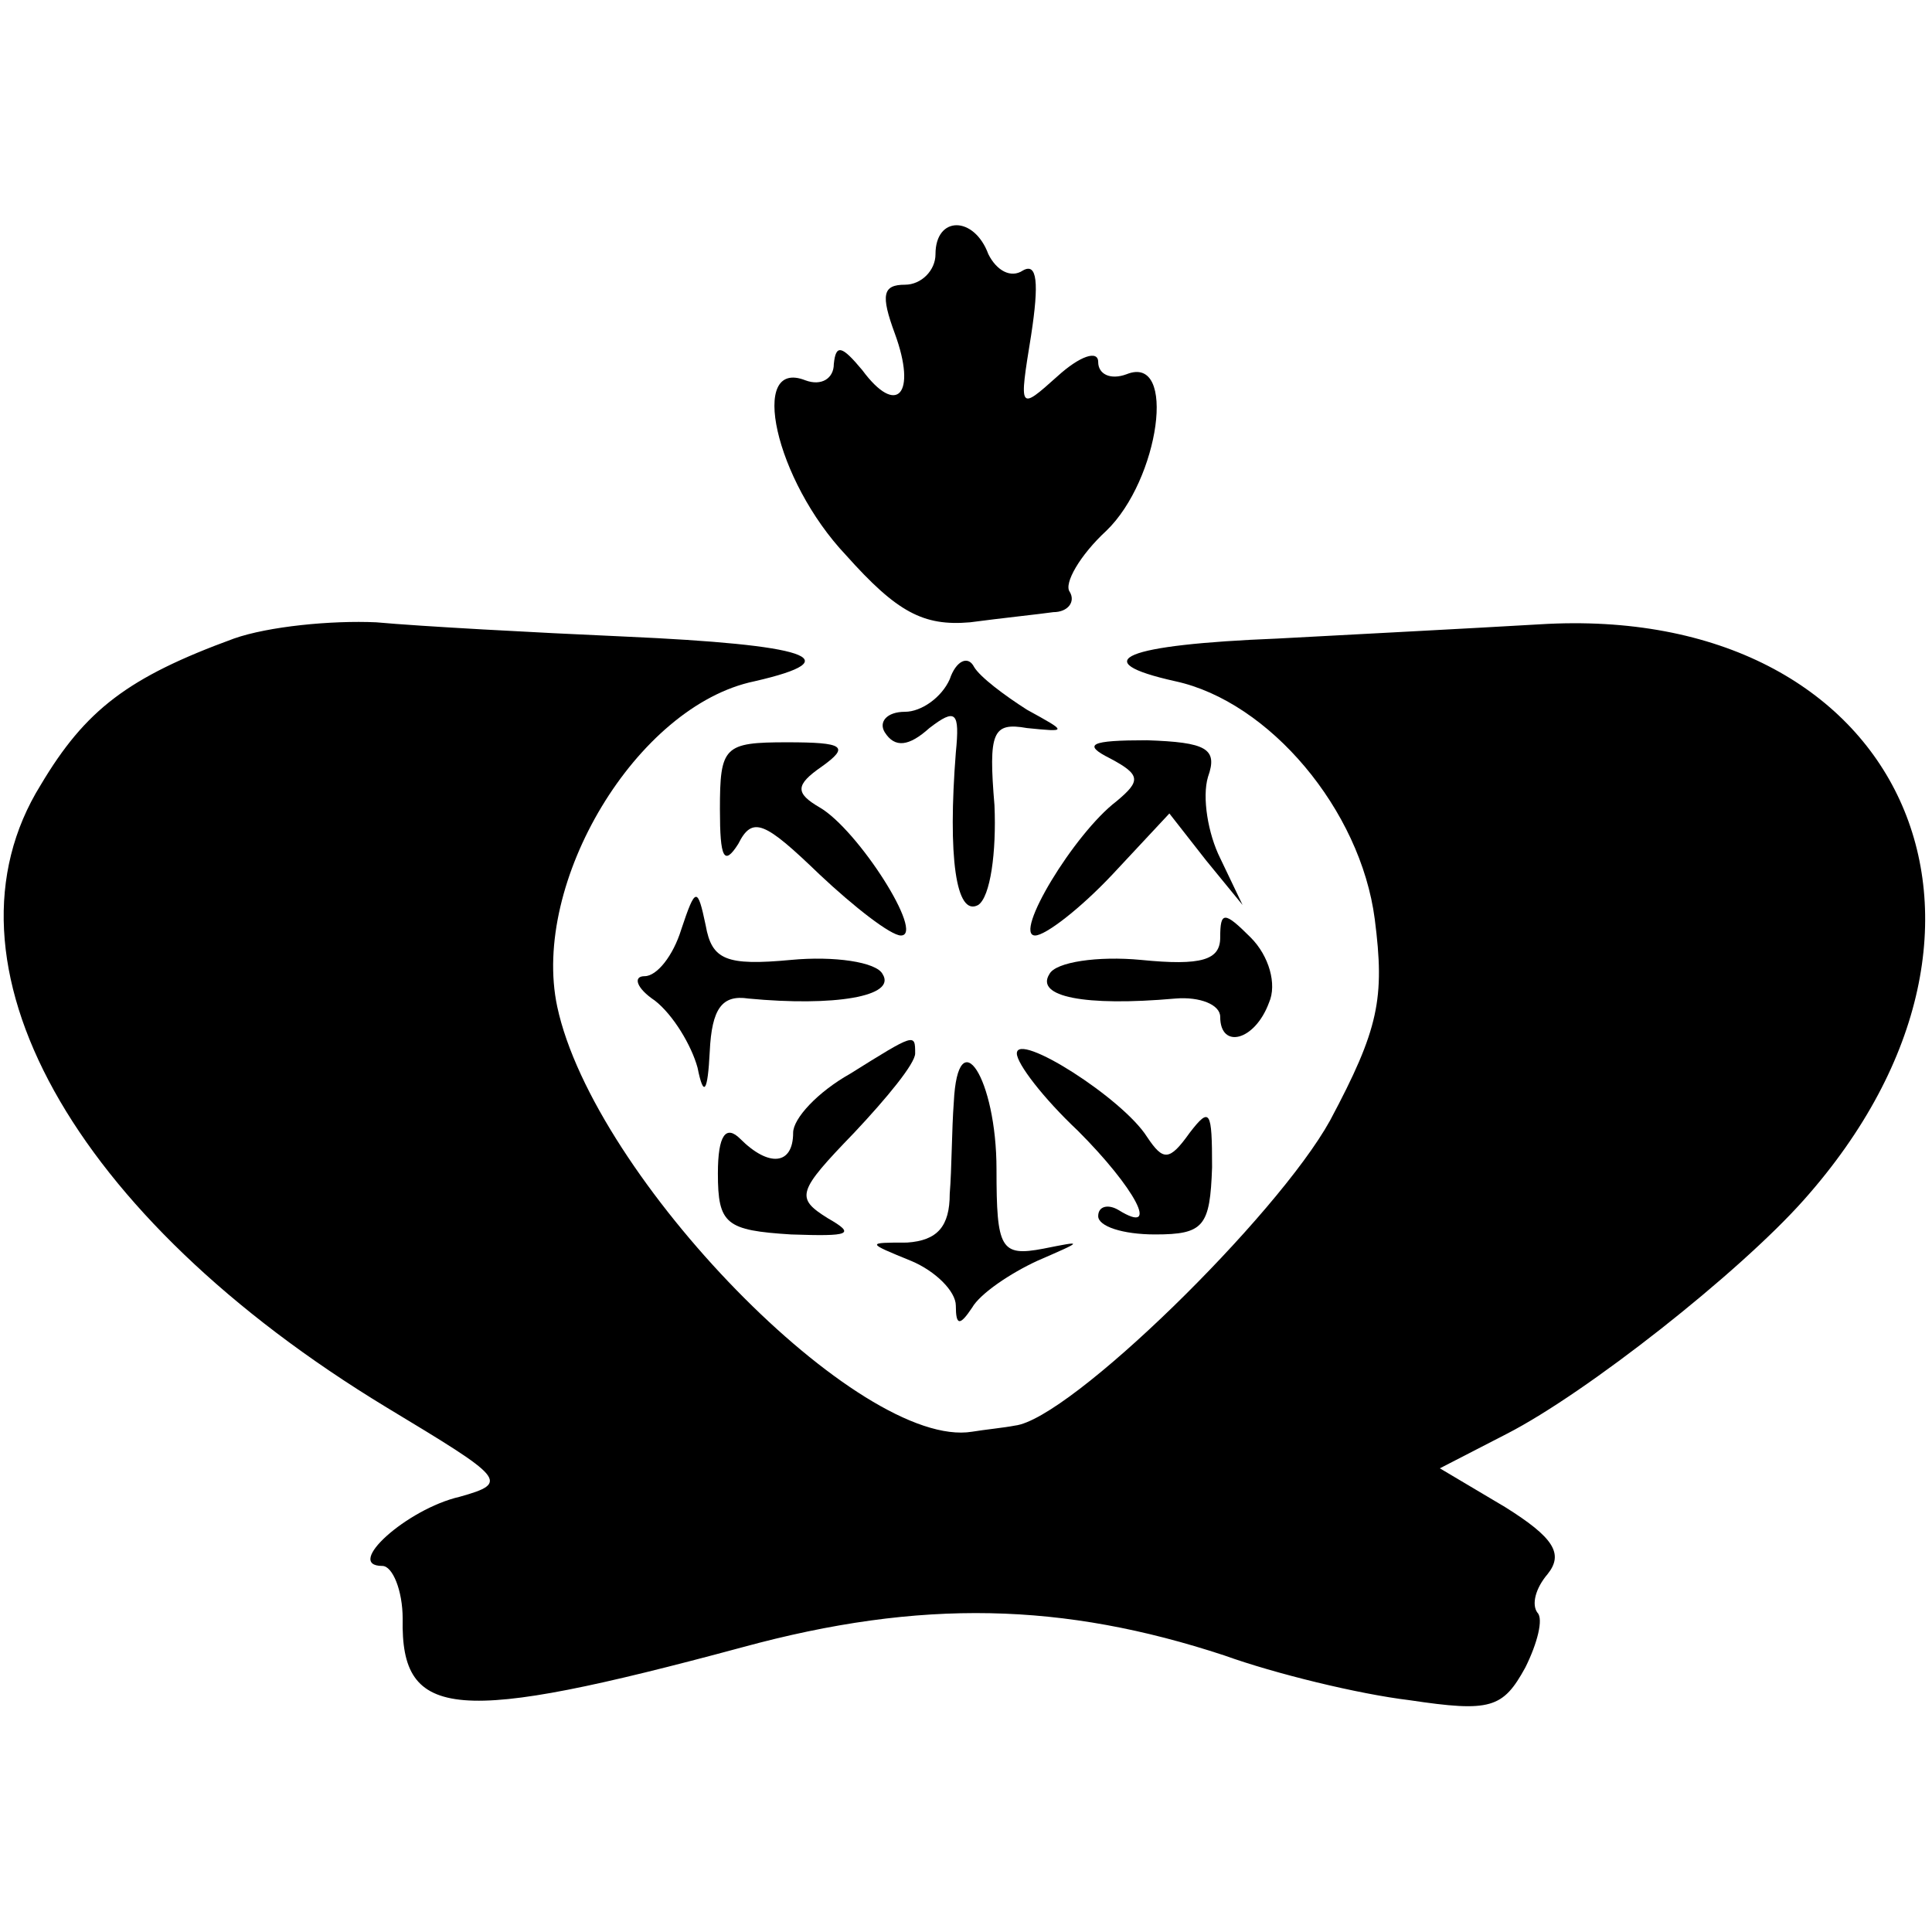 <?xml version="1.0" standalone="no"?>
<!DOCTYPE svg PUBLIC "-//W3C//DTD SVG 20010904//EN"
 "http://www.w3.org/TR/2001/REC-SVG-20010904/DTD/svg10.dtd">
<svg version="1.0" xmlns="http://www.w3.org/2000/svg"
 width="95pt" height="95pt" viewBox="0 0 95 95"
 preserveAspectRatio="xMidYMid meet">
<g transform="translate(0,95) scale(0.1,-0.1)"
fill="#000000" stroke="none">
<path d="M460 825 c0 -8 -7 -15 -15 -15 -11 0 -12 -5 -5 -24 11 -30 1 -41 -16
-18 -10 12 -13 13 -14 3 0 -7 -6 -11 -14 -8 -28 11 -15 -49 20 -86 25 -28 38
-35 61 -33 15 2 34 4 41 5 7 0 11 5 8 10 -3 4 5 18 18 30 26 25 35 87 10 77
-8 -3 -14 0 -14 6 0 6 -9 3 -20 -7 -19 -17 -19 -17 -13 20 4 26 3 36 -4 32 -6
-4 -13 0 -17 8 -7 19 -26 19 -26 0z"/>
<path d="M115 636 c-52 -19 -73 -35 -95 -72 -54 -87 15 -212 170 -306 58 -35
61 -37 36 -44 -26 -6 -57 -34 -38 -34 5 0 10 -12 10 -26 -1 -50 26 -52 167
-14 88 24 158 22 237 -4 25 -9 66 -19 91 -22 40 -6 46 -4 57 16 6 12 9 24 6
27 -3 4 -1 12 5 19 8 10 3 18 -21 33 l-32 19 33 17 c39 20 114 79 146 115 121
136 48 294 -130 283 -34 -2 -92 -5 -129 -7 -75 -3 -95 -11 -50 -21 46 -10 91
-63 98 -117 5 -39 2 -54 -22 -99 -26 -47 -128 -147 -155 -150 -5 -1 -15 -2
-21 -3 -55 -9 -186 125 -204 209 -13 61 39 148 97 160 48 11 26 18 -64 22 -45
2 -100 5 -122 7 -22 1 -53 -2 -70 -8z"/>
<path d="M467 616 c-4 -9 -14 -16 -22 -16 -9 0 -13 -5 -10 -10 5 -8 12 -7 22
2 13 10 15 8 13 -12 -4 -51 0 -81 11 -75 6 4 9 26 8 49 -3 36 -1 41 16 38 20
-2 20 -2 0 9 -11 7 -23 16 -26 21 -3 6 -9 3 -12 -6z"/>
<path d="M354 552 c0 -24 2 -28 9 -17 7 14 13 11 40 -15 17 -16 35 -30 40 -30
12 0 -21 52 -40 63 -12 7 -12 11 1 20 14 10 11 12 -17 12 -31 0 -33 -2 -33
-33z"/>
<path d="M546 577 c15 -8 15 -11 3 -21 -21 -16 -51 -66 -40 -66 5 0 22 13 38
30 l28 30 18 -23 18 -22 -11 23 c-6 12 -9 30 -6 40 5 14 -1 17 -30 18 -28 0
-32 -2 -18 -9z"/>
<path d="M335 493 c-4 -13 -12 -23 -18 -23 -6 0 -4 -6 5 -12 9 -7 18 -22 21
-33 3 -15 5 -12 6 8 1 21 6 28 19 26 42 -4 73 1 66 12 -3 6 -24 9 -45 7 -32
-3 -39 0 -42 17 -4 19 -5 19 -12 -2z"/>
<path d="M600 489 c0 -11 -9 -14 -39 -11 -21 2 -42 -1 -45 -7 -7 -11 17 -16
62 -12 12 1 22 -3 22 -9 0 -16 17 -12 24 7 4 9 0 23 -9 32 -13 13 -15 13 -15
0z"/>
<path d="M418 422 c-16 -9 -28 -22 -28 -29 0 -16 -12 -17 -26 -3 -7 7 -11 2
-11 -17 0 -25 4 -28 36 -30 29 -1 32 0 18 8 -16 10 -15 13 13 42 16 17 30 34
30 39 0 10 0 10 -32 -10z"/>
<path d="M500 432 c0 -5 13 -22 30 -38 28 -28 41 -52 20 -39 -5 3 -10 2 -10
-3 0 -5 12 -9 28 -9 24 0 27 4 28 33 0 28 -1 30 -11 17 -10 -14 -13 -14 -21
-2 -12 19 -64 52 -64 41z"/>
<path d="M469 408 c-1 -13 -1 -33 -2 -45 0 -16 -6 -23 -21 -24 -20 0 -20 0 2
-9 12 -5 22 -15 22 -22 0 -10 2 -10 8 -1 4 7 19 17 32 23 23 10 23 10 3 6 -21
-4 -23 0 -23 39 0 45 -19 74 -21 33z"/>
</g>
</svg>

